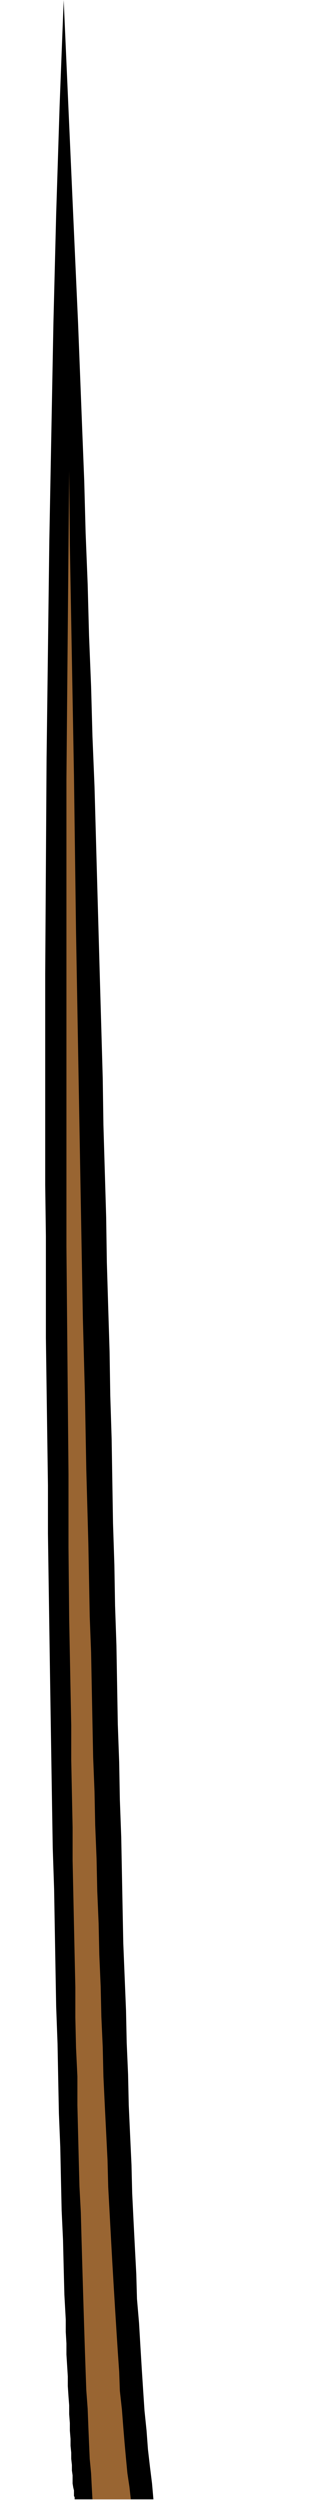 <svg xmlns="http://www.w3.org/2000/svg" fill-rule="evenodd" height="588.515" preserveAspectRatio="none" stroke-linecap="round" viewBox="0 0 457 3642" width="73.822"><style>.pen1{stroke:none}</style><path class="pen1" style="fill:#000" d="M1 3641h327-55 184-233l-2-23-3-24-3-26-2-27-3-29-2-30-2-31-2-33-2-34-3-35-1-36-2-38-2-39-2-41-1-41-2-43-2-44-1-45-2-46-1-47-2-49-2-49-1-51-1-52-1-52-2-54-1-55-2-55-1-57-1-58-2-58-1-59-2-61-1-61-1-62-2-63-1-64-2-64-2-66-1-66-2-67-2-67-1-68-2-70-2-69-2-71-2-71-2-72-2-72-3-73-2-73-3-74-2-75-3-75-2-75-3-76-6-154-7-155-7-157L93 0l-3 77-3 78-5 157-4 158-3 159-3 159-2 159-2 158-1 158-1 156v307l1 75v148l1 72 1 72 1 71v70l1 69 1 68 1 67 1 65 1 64 1 63 1 62 2 60 1 58 1 57 1 56 2 54 1 52 1 50 2 49 1 47 1 45 2 43 1 41 1 39 1 18 1 18v18l1 17v16l1 16 1 16v14l1 15 1 13v13l1 13v11l1 12v10l1 10v9l1 9v8l1 7v12l1 6 1 4v8l1 2v3h2H1z"/><path class="pen1" style="fill:#663232" d="M191 3641h107-107z"/><path class="pen1" d="M45 3641h-2 2zm250 0h-35 168-133zm-258 0h136H31h6zm224 0h34-34zm-218 0h341-193l-2-18-3-20-2-21-2-22-2-24-2-26-3-27-1-28-2-29-2-31-2-32-2-33-2-34-2-36-2-37-2-37-1-39-2-40-2-40-2-42-1-43-2-44-1-44-2-46-1-46-2-47-1-47-2-49-1-49-2-50-1-50-1-51-1-52-2-52-2-106-3-108-2-109-3-111-2-112-2-112-2-113-4-227-3-227-2-112-2-112-2-111-1-109-1 111-1 112-1 112-1 114v681l1 112 1 110 1 109v107l1 105 1 52 1 52 1 51v50l1 49 1 49v48l1 47 1 47 1 46 1 45v44l1 44 2 42v42l1 40 1 40 1 38 2 38 1 37 1 35 1 34 1 33 1 32 1 31 1 29 1 28 2 27 1 26 1 24 1 23 2 21 1 20 1 18H43zm92 0h3-3 4-4z" style="fill:#996532"/></svg>
